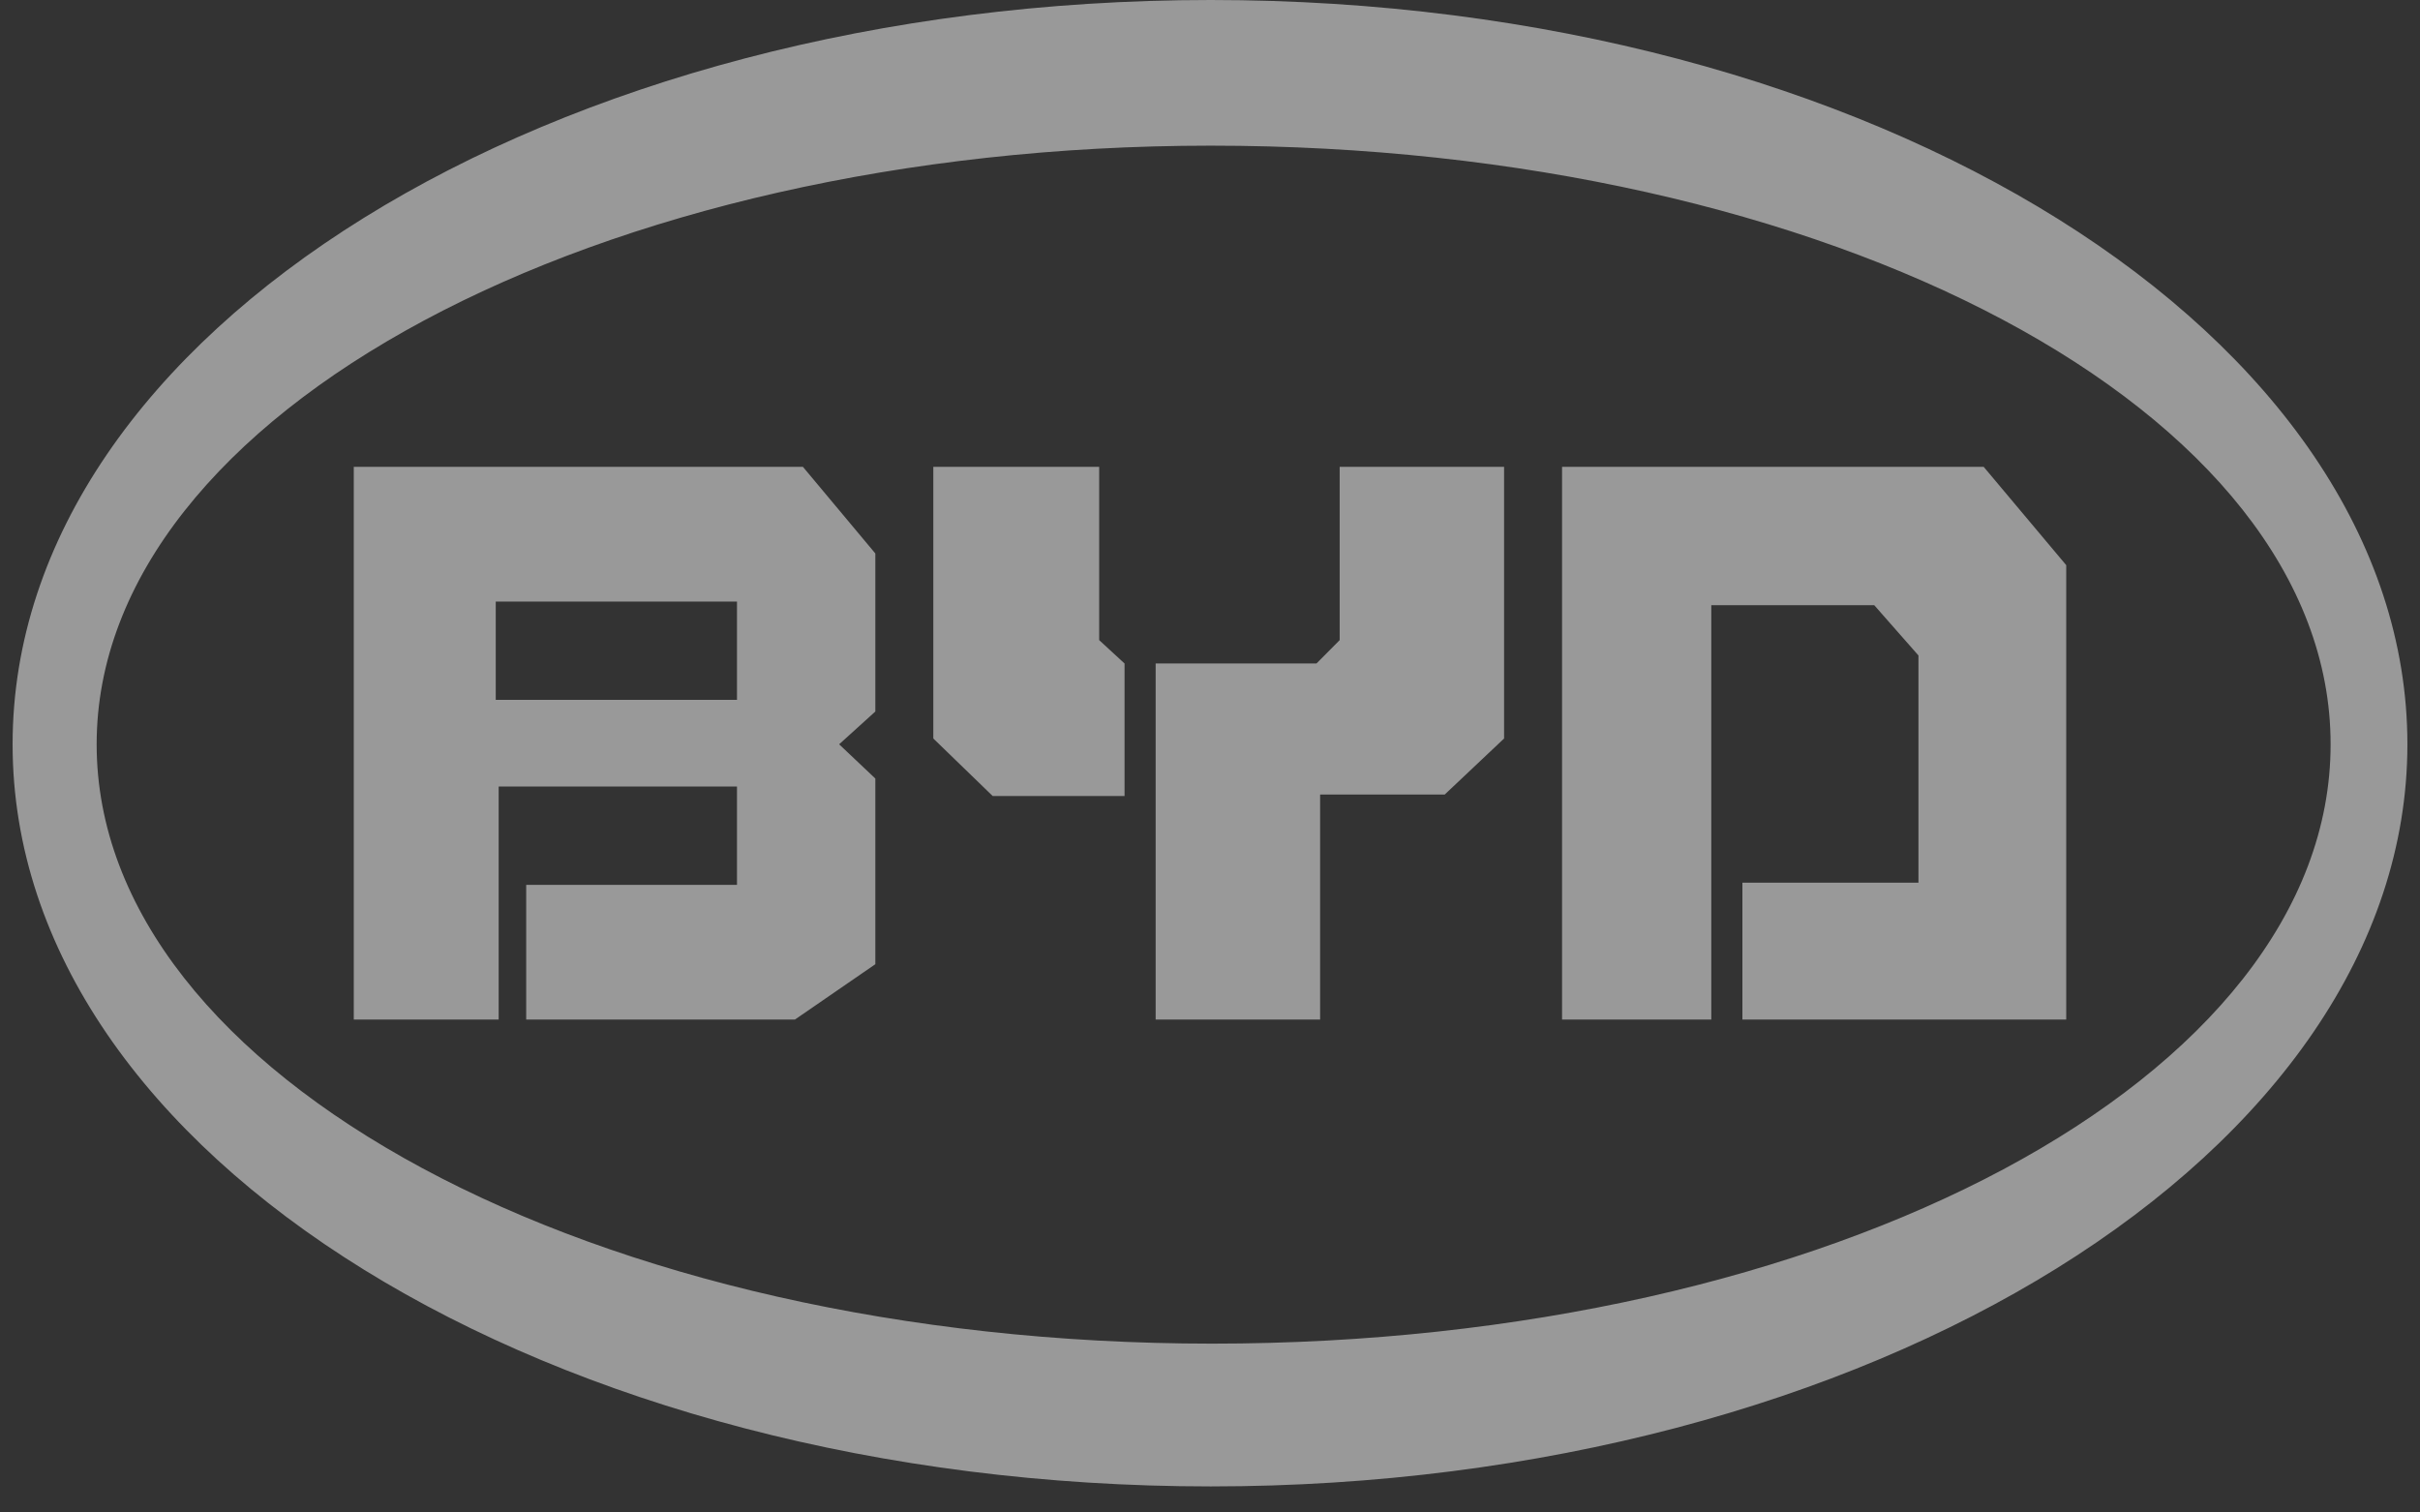 <?xml version="1.0" encoding="UTF-8"?> <svg xmlns="http://www.w3.org/2000/svg" width="48" height="30" viewBox="0 0 48 30" fill="none"><rect x="0" y="0" width="48" height="30" fill="#333333" stroke="none"/> <g opacity="0.5"> <path fill-rule="evenodd" clip-rule="evenodd" d="M24.014 0C10.911 0 0.25 6.601 0.25 14.763C0.25 22.925 10.911 29.483 24.014 29.483C37.118 29.483 47.75 22.852 47.75 14.763C47.75 6.674 37.204 0 24.014 0ZM24.014 2.889C36.285 2.889 46.227 8.133 46.227 14.763C46.227 21.393 36.313 26.651 24.043 26.651C11.773 26.651 1.917 21.336 1.917 14.763C1.917 8.19 11.845 2.889 24.014 2.889ZM7.017 9.259V20.223H9.891V15.601H14.618V17.551H10.437V20.223H15.767L17.362 19.125V15.442L16.644 14.763L17.362 14.113V10.978L15.925 9.259H7.017ZM18.512 9.259V14.648L19.69 15.789H22.305V13.16L21.802 12.697V9.259H18.512ZM26.572 9.259V12.697L26.112 13.16H22.922V20.223H26.184V15.76H28.655L29.833 14.648V9.259H26.572ZM30.983 9.259V20.223H33.943V12.004H37.175L38.052 13.001V17.508H34.56V20.223H40.983V11.21L39.345 9.259H30.983ZM9.833 11.932H14.618V13.882H9.833V11.932Z" fill="white"></path> </g> </svg> 